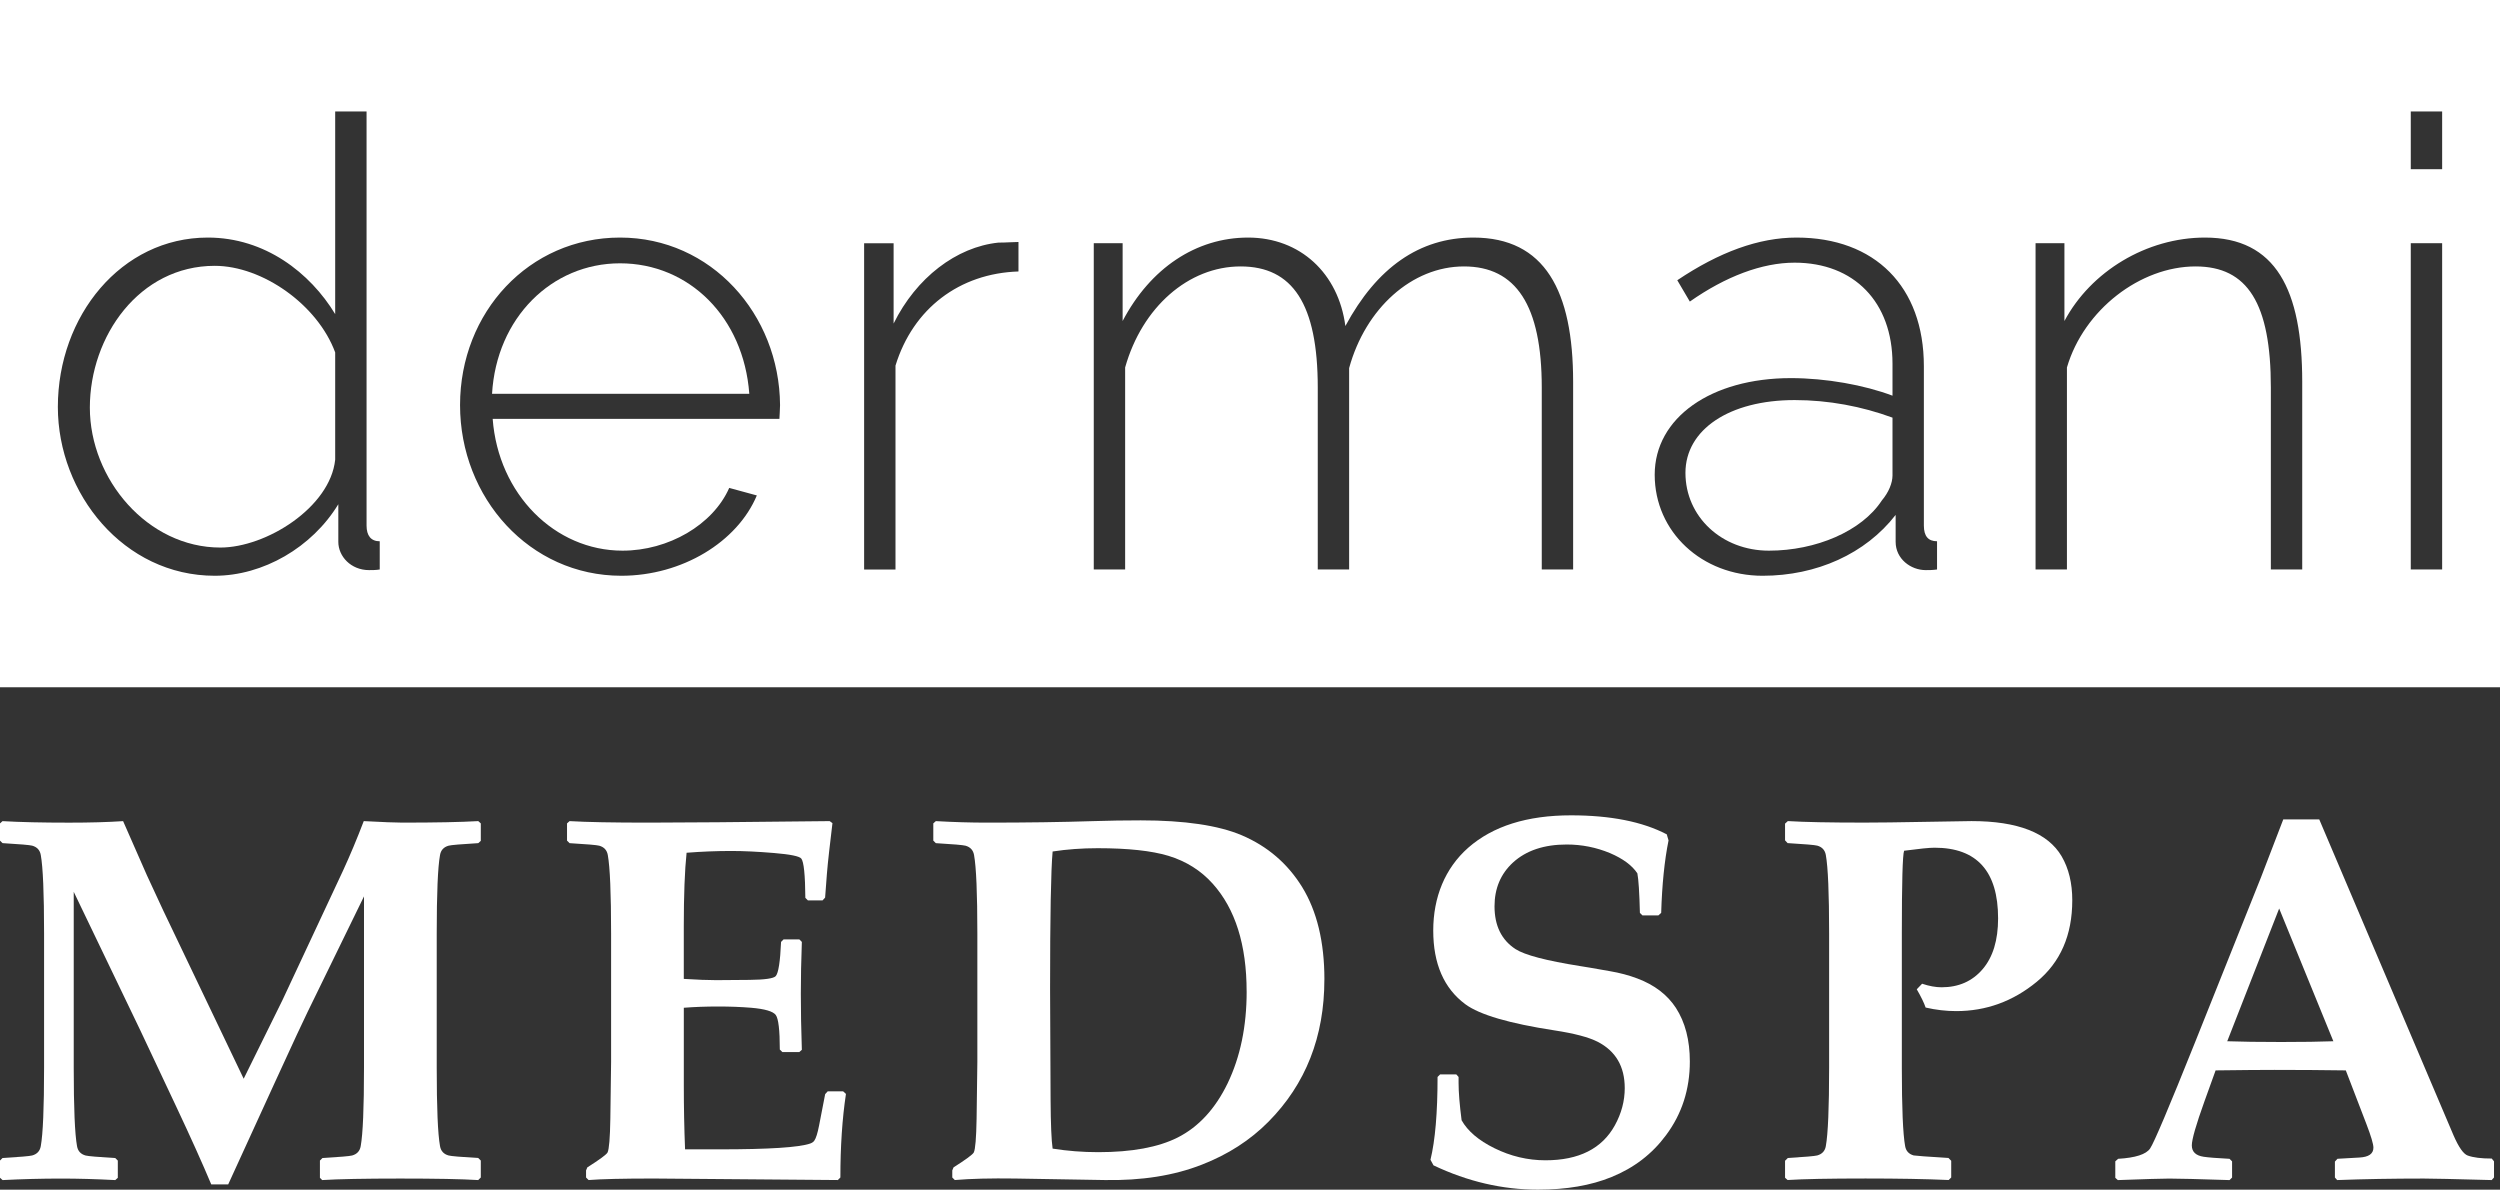 <?xml version="1.0" encoding="UTF-8"?>
<svg xmlns="http://www.w3.org/2000/svg" id="Layer_2" viewBox="0 0 956.26 455.06">
  <rect x="0" y="0" width="956.26" height="455.06" fill="#333333" stroke="none"/>
  <defs>
    <style>.cls-1{fill:#fff;}</style>
  </defs>
  <g id="Layer_1-2">
    <path class="cls-1" d="M237.17,100.72c-26.16,0-47.28,20.88-48.96,49.92h98.4c-2.16-29.28-23.04-49.92-49.44-49.92Z"></path>
    <path class="cls-1" d="M644.69,180.87c0,16.8,13.92,29.76,31.92,29.76s35.52-7.44,43.2-19.2c2.64-3.12,4.08-6.72,4.08-9.6v-22.08c-11.76-4.32-24.48-6.72-37.44-6.72-24.96,0-41.76,11.28-41.76,27.84Z"></path>
    <path class="cls-1" d="M82.13,101.68c-28.8,0-47.76,26.88-47.76,54.24s22.08,53.52,49.92,53.52c17.52,0,42-15.36,43.92-33.6v-41.04c-6.72-18.24-27.84-33.12-46.08-33.12Z"></path>
    <path class="cls-1" d="M0,0v262.87h956.26V0H0ZM145.25,217.83c-1.44.24-2.88.24-4.08.24-6.96,0-11.76-5.28-11.76-10.8v-14.4c-10.08,16.56-28.8,27.36-47.28,27.36-34.8,0-60-31.44-60-64.56,0-34.8,24.24-64.8,57.36-64.8,21.84,0,39.12,13.44,48.72,29.28V42.64h12v158.4c0,3.84,1.68,6,5.04,6v10.8ZM298.13,160.23h-109.68c2.16,28.8,23.76,50.4,49.68,50.4,17.52,0,34.56-9.84,40.8-24l10.56,2.88c-7.44,17.76-28.56,30.72-51.84,30.72-35.04,0-61.68-29.76-61.68-65.28s26.4-64.08,61.2-64.08,60.96,29.28,61.2,64.08c0,1.68-.24,4.56-.24,5.28ZM389.57,103.84c-22.56.72-40.32,14.16-47.04,36v78h-12v-124.8h11.28v30.72c8.64-17.52,24-29.28,40.08-30.96,3.12,0,5.76-.24,7.68-.24v11.28ZM601.73,217.83h-12v-69.6c0-31.44-9.84-46.32-29.76-46.32s-37.68,16.08-43.92,38.88v77.04h-12v-69.6c0-31.92-9.6-46.32-29.52-46.32s-37.68,15.6-44.16,38.64v77.28h-12v-124.8h11.04v29.76c10.56-20.16,28.08-31.92,48-31.92s34.56,13.68,37.2,33.84c12-22.32,28.32-33.84,48.96-33.84,27.36,0,38.16,20.4,38.16,55.2v71.76ZM740.93,217.83c-1.68.24-3.12.24-4.32.24-5.76,0-11.52-4.32-11.52-10.8v-10.32c-11.52,14.88-30.24,23.28-50.88,23.28-23.28,0-41.28-16.8-41.28-38.64s21.6-36.96,52.08-36.96c13.44,0,28.08,2.64,38.88,6.72v-12.24c0-23.52-14.64-38.64-37.44-38.64-12.48,0-26.4,5.28-40.08,14.88l-4.8-8.16c16.08-10.8,31.2-16.32,45.6-16.32,30,0,48.72,18.72,48.72,49.2v60.96c0,4.08,1.68,6,5.04,6v10.8ZM880.61,217.83h-12v-69.6c0-32.16-8.88-46.32-28.8-46.32-21.12,0-42.72,16.56-49.2,38.64v77.28h-12v-124.8h11.04v29.76c10.08-18.96,31.44-31.92,53.76-31.92,27.12,0,37.2,19.92,37.2,55.2v71.76ZM934.13,217.83h-12v-124.8h12v124.8ZM934.13,64.72h-12v-22.08h12v22.08Z"></path>
    <path class="cls-1" d="M183.89,450.41l-.97.97c-6.39-.39-16.34-.58-29.84-.58s-23.77.2-29.84.58l-.87-.87v-6.59l.97-.97c6.59-.39,10.37-.71,11.34-.97,1.87-.52,2.97-1.71,3.29-3.58.84-4.65,1.26-14.66,1.26-30.04v-65.49l-21.61,44.28c-1.23,2.45-5.43,11.5-12.6,27.13l-17.73,38.75h-6.49c-3.36-8.01-7.91-18.12-13.66-30.32l-13.56-28.78-25.38-52.8v67.24c0,15.37.42,25.38,1.26,30.04.32,1.87,1.42,3.07,3.29,3.58.97.26,4.75.58,11.34.97l.97.97v6.59l-.97.87c-7.43-.39-14.34-.58-20.73-.58-7.43,0-14.89.2-22.38.58L0,450.5v-6.59l.97-.97c6.59-.39,10.37-.71,11.34-.97,1.87-.52,2.97-1.71,3.29-3.58.84-4.65,1.26-14.66,1.26-30.04v-51.25c0-15.37-.42-25.38-1.26-30.04-.32-1.87-1.42-3.07-3.29-3.59-.97-.26-4.75-.58-11.34-.97L0,321.55v-6.59l.97-.87c6.72.39,15.21.58,25.48.58,7.88,0,14.76-.19,20.64-.58,2.13,4.91,5.17,11.82,9.11,20.73l6.2,13.37,30.81,64.43,14.82-30.04,23.16-49.51c2.71-5.88,5.36-12.21,7.95-18.99,7.3.39,12.21.58,14.73.58,12.66,0,22.35-.19,29.07-.58l.97.87v6.69l-.97.87c-6.59.39-10.37.71-11.34.97-1.87.52-2.97,1.71-3.29,3.59-.84,4.65-1.26,14.66-1.26,30.04v51.25c0,15.37.42,25.38,1.26,30.04.32,1.87,1.42,3.07,3.29,3.58.97.26,4.75.58,11.34.97l.97.97v6.49Z"></path>
    <path class="cls-1" d="M323.58,418.43c-1.42,9.43-2.13,20.09-2.13,31.97l-.97.97-70.44-.58c-11.76,0-20.06.2-24.9.58l-.97-.97v-2.71l.48-1.16c4.78-3.04,7.36-4.94,7.75-5.72.58-1.23.94-5.52,1.06-12.88l.29-21.7v-49.12c0-15.37-.42-25.38-1.26-30.04-.32-1.87-1.42-3.07-3.29-3.59-.97-.26-4.75-.58-11.34-.97l-.97-.97v-6.59l.97-.87c6.52.39,16.6.58,30.23.58,12.14,0,35.23-.19,69.27-.58l1.06.77-1.26,10.75c-.39,3.43-.68,6.33-.87,8.72l-.68,9.01-.97,1.07h-5.62l-.97-.97c-.07-8.78-.58-13.79-1.55-15.02-.71-.9-4.18-1.61-10.41-2.13-6.23-.52-11.71-.78-16.42-.78-5.62,0-11.3.23-17.05.68-.71,6.78-1.07,16.18-1.07,28.19v20.06c5.1.32,9.24.48,12.4.48l12.69-.1c5.94-.06,9.3-.55,10.08-1.45,1.03-1.16,1.71-5.52,2.04-13.08l.97-.97h6.01l.97.97c-.26,7.23-.39,13.85-.39,19.86,0,6.53.13,13.66.39,21.41l-.97.87h-6.49l-.97-.97c0-7.43-.52-11.84-1.55-13.22-1.03-1.39-4.17-2.31-9.4-2.76-3.94-.32-8.14-.48-12.59-.48-4.72,0-9.11.16-13.18.48v29.55c0,8.46.16,16.66.48,24.61h13.18c18.86,0,30.42-.74,34.69-2.23.71-.26,1.23-.61,1.55-1.07.65-.9,1.26-2.84,1.84-5.81l2.33-12.01.97-1.07h5.91l1.06.97Z"></path>
    <path class="cls-1" d="M506.58,374.64c0,21.89-7.14,40.05-21.41,54.45-6.98,7.04-15.44,12.5-25.39,16.37-10.66,4.2-23.09,6.17-37.3,5.91l-34.2-.58c-9.3-.13-16.99.06-23.06.58l-.97-.97v-2.71l.48-1.16c4.78-3.04,7.36-4.94,7.75-5.72.58-1.16.94-5.46,1.07-12.88l.29-21.7v-49.12c0-15.37-.42-25.38-1.26-30.04-.32-1.87-1.42-3.07-3.29-3.59-.97-.26-4.75-.58-11.33-.97l-.97-.97v-6.59l.97-.87c6.84.39,13.37.58,19.57.58,15.05,0,28.61-.19,40.69-.58,6.01-.19,12.05-.29,18.12-.29,16.79,0,29.68,1.91,38.66,5.71,9.82,4.2,17.5,10.79,23.06,19.77,5.68,9.24,8.53,21.03,8.53,35.37ZM476.84,379.29c0-17.89-4.33-31.65-12.98-41.28-4.52-5.04-10.17-8.59-16.95-10.66-6.46-1.94-15.47-2.91-27.03-2.91-6.01,0-11.76.42-17.25,1.26-.65,7.23-.97,24.74-.97,52.51l.19,42.34c.06,9.43.32,15.7.78,18.8,5.68.9,11.5,1.36,17.44,1.36,12.85,0,22.99-1.87,30.42-5.62,8.01-4.07,14.37-10.98,19.09-20.73,4.84-10.08,7.27-21.77,7.27-35.07Z"></path>
    <path class="cls-1" d="M646.37,406.03c0,10.66-3.04,20.05-9.11,28.19-5.3,7.17-12.24,12.5-20.83,15.99-7.88,3.23-17.28,4.84-28.19,4.84-13.56,0-26.87-3.1-39.92-9.3l-1.16-2.13c1.81-7.43,2.71-17.99,2.71-31.68l.97-.97h6.2l.87.97v2.23c0,3.62.39,8.4,1.16,14.34,2.33,4.13,6.49,7.69,12.5,10.66,6.26,3.1,12.79,4.65,19.57,4.65,12.79,0,21.64-4.46,26.55-13.37,2.52-4.58,3.78-9.33,3.78-14.24,0-8.27-3.46-14.18-10.37-17.73-3.42-1.74-8.95-3.2-16.57-4.36-17.25-2.65-28.58-5.97-34.01-9.98-8.2-6.07-12.3-15.47-12.3-28.19s4.46-23.8,13.37-31.68c9.43-8.27,22.54-12.4,39.33-12.4,15.11,0,27.32,2.42,36.62,7.27l.68,2.33c-1.55,7.69-2.49,16.92-2.81,27.71l-1.07.97h-6.1l-.97-.97c-.19-7.75-.52-12.79-.97-15.11-2-3.04-5.49-5.62-10.46-7.75-5.3-2.2-10.82-3.29-16.57-3.29-8.66,0-15.5,2.29-20.54,6.88-4.71,4.33-7.07,9.92-7.07,16.76,0,7.43,2.68,12.89,8.04,16.37,3.49,2.26,11.72,4.43,24.71,6.49,1.36.19,5.14.84,11.34,1.94,3.81.65,7.33,1.58,10.56,2.81,6.52,2.45,11.43,6.2,14.73,11.24,3.55,5.49,5.33,12.34,5.33,20.54Z"></path>
    <path class="cls-1" d="M792.65,344.41c0,13.3-4.54,23.69-13.61,31.15-9.08,7.46-19.33,11.19-30.76,11.19-3.88,0-7.78-.45-11.72-1.36-.58-1.74-1.71-4.07-3.39-6.98l2.04-2.13c2.71.91,5.2,1.36,7.46,1.36,6.52,0,11.75-2.31,15.7-6.93,3.94-4.62,5.91-11.09,5.91-19.43,0-18.02-8.11-27.03-24.32-27.03-1.94,0-5.81.39-11.63,1.16-.58,1.55-.87,12.11-.87,31.68v51.25c0,15.37.42,25.38,1.26,30.04.32,1.87,1.42,3.07,3.29,3.58.58.13,5,.45,13.28.97l1.06,1.07v6.39l-.97.97c-8.85-.39-19.44-.58-31.78-.58-13.89,0-23.83.2-29.84.58l-.97-.87v-6.49l1.07-1.07c6.52-.39,10.27-.71,11.24-.97,1.87-.52,2.97-1.71,3.29-3.58.84-4.65,1.26-14.66,1.26-30.04v-51.25c0-15.37-.42-25.38-1.26-30.04-.33-1.87-1.42-3.07-3.29-3.59-.97-.26-4.75-.58-11.34-.97l-.97-1.06v-6.39l1.07-.97c6.33.39,16.05.58,29.16.58,5.42,0,13.24-.1,23.45-.29,10.21-.19,16.08-.29,17.63-.29,17.7,0,29.2,4.49,34.49,13.47,2.71,4.65,4.07,10.27,4.07,16.86Z"></path>
    <path class="cls-1" d="M953.95,450.41l-.87.97c-14.34-.39-23-.58-25.97-.58-11.88,0-22.93.2-33.13.58l-.87-.97v-6.1l.97-1.07,8.43-.48c3.55-.19,5.33-1.45,5.33-3.78,0-1.36-.9-4.39-2.71-9.11l-7.85-20.44c-8.91-.13-18.02-.19-27.32-.19-5.04,0-12.53.06-22.48.19l-4.26,11.82c-3.23,8.98-4.84,14.6-4.84,16.86,0,2.46,1.52,3.91,4.55,4.36,1.68.26,4.97.52,9.88.78l.97.97v6.2l-.97.97c-11.95-.39-19.64-.58-23.06-.58-2.65,0-9.2.2-19.67.58l-.97-.87v-6.3l1.07-.97c6.65-.39,10.74-1.71,12.26-3.97,1.52-2.26,7.22-15.73,17.1-40.4l25.29-63.27c1.87-4.91,4.71-12.3,8.53-22.19h13.76l51.35,120.82c2,4.59,3.81,7.17,5.43,7.75,2.13.78,5.2,1.16,9.2,1.16l.87,1.07v6.2ZM892.52,398.28l-20.73-50.77-19.86,50.77c5.3.19,12.17.29,20.64.29s14.86-.1,19.96-.29Z"></path>
  </g>
</svg>
